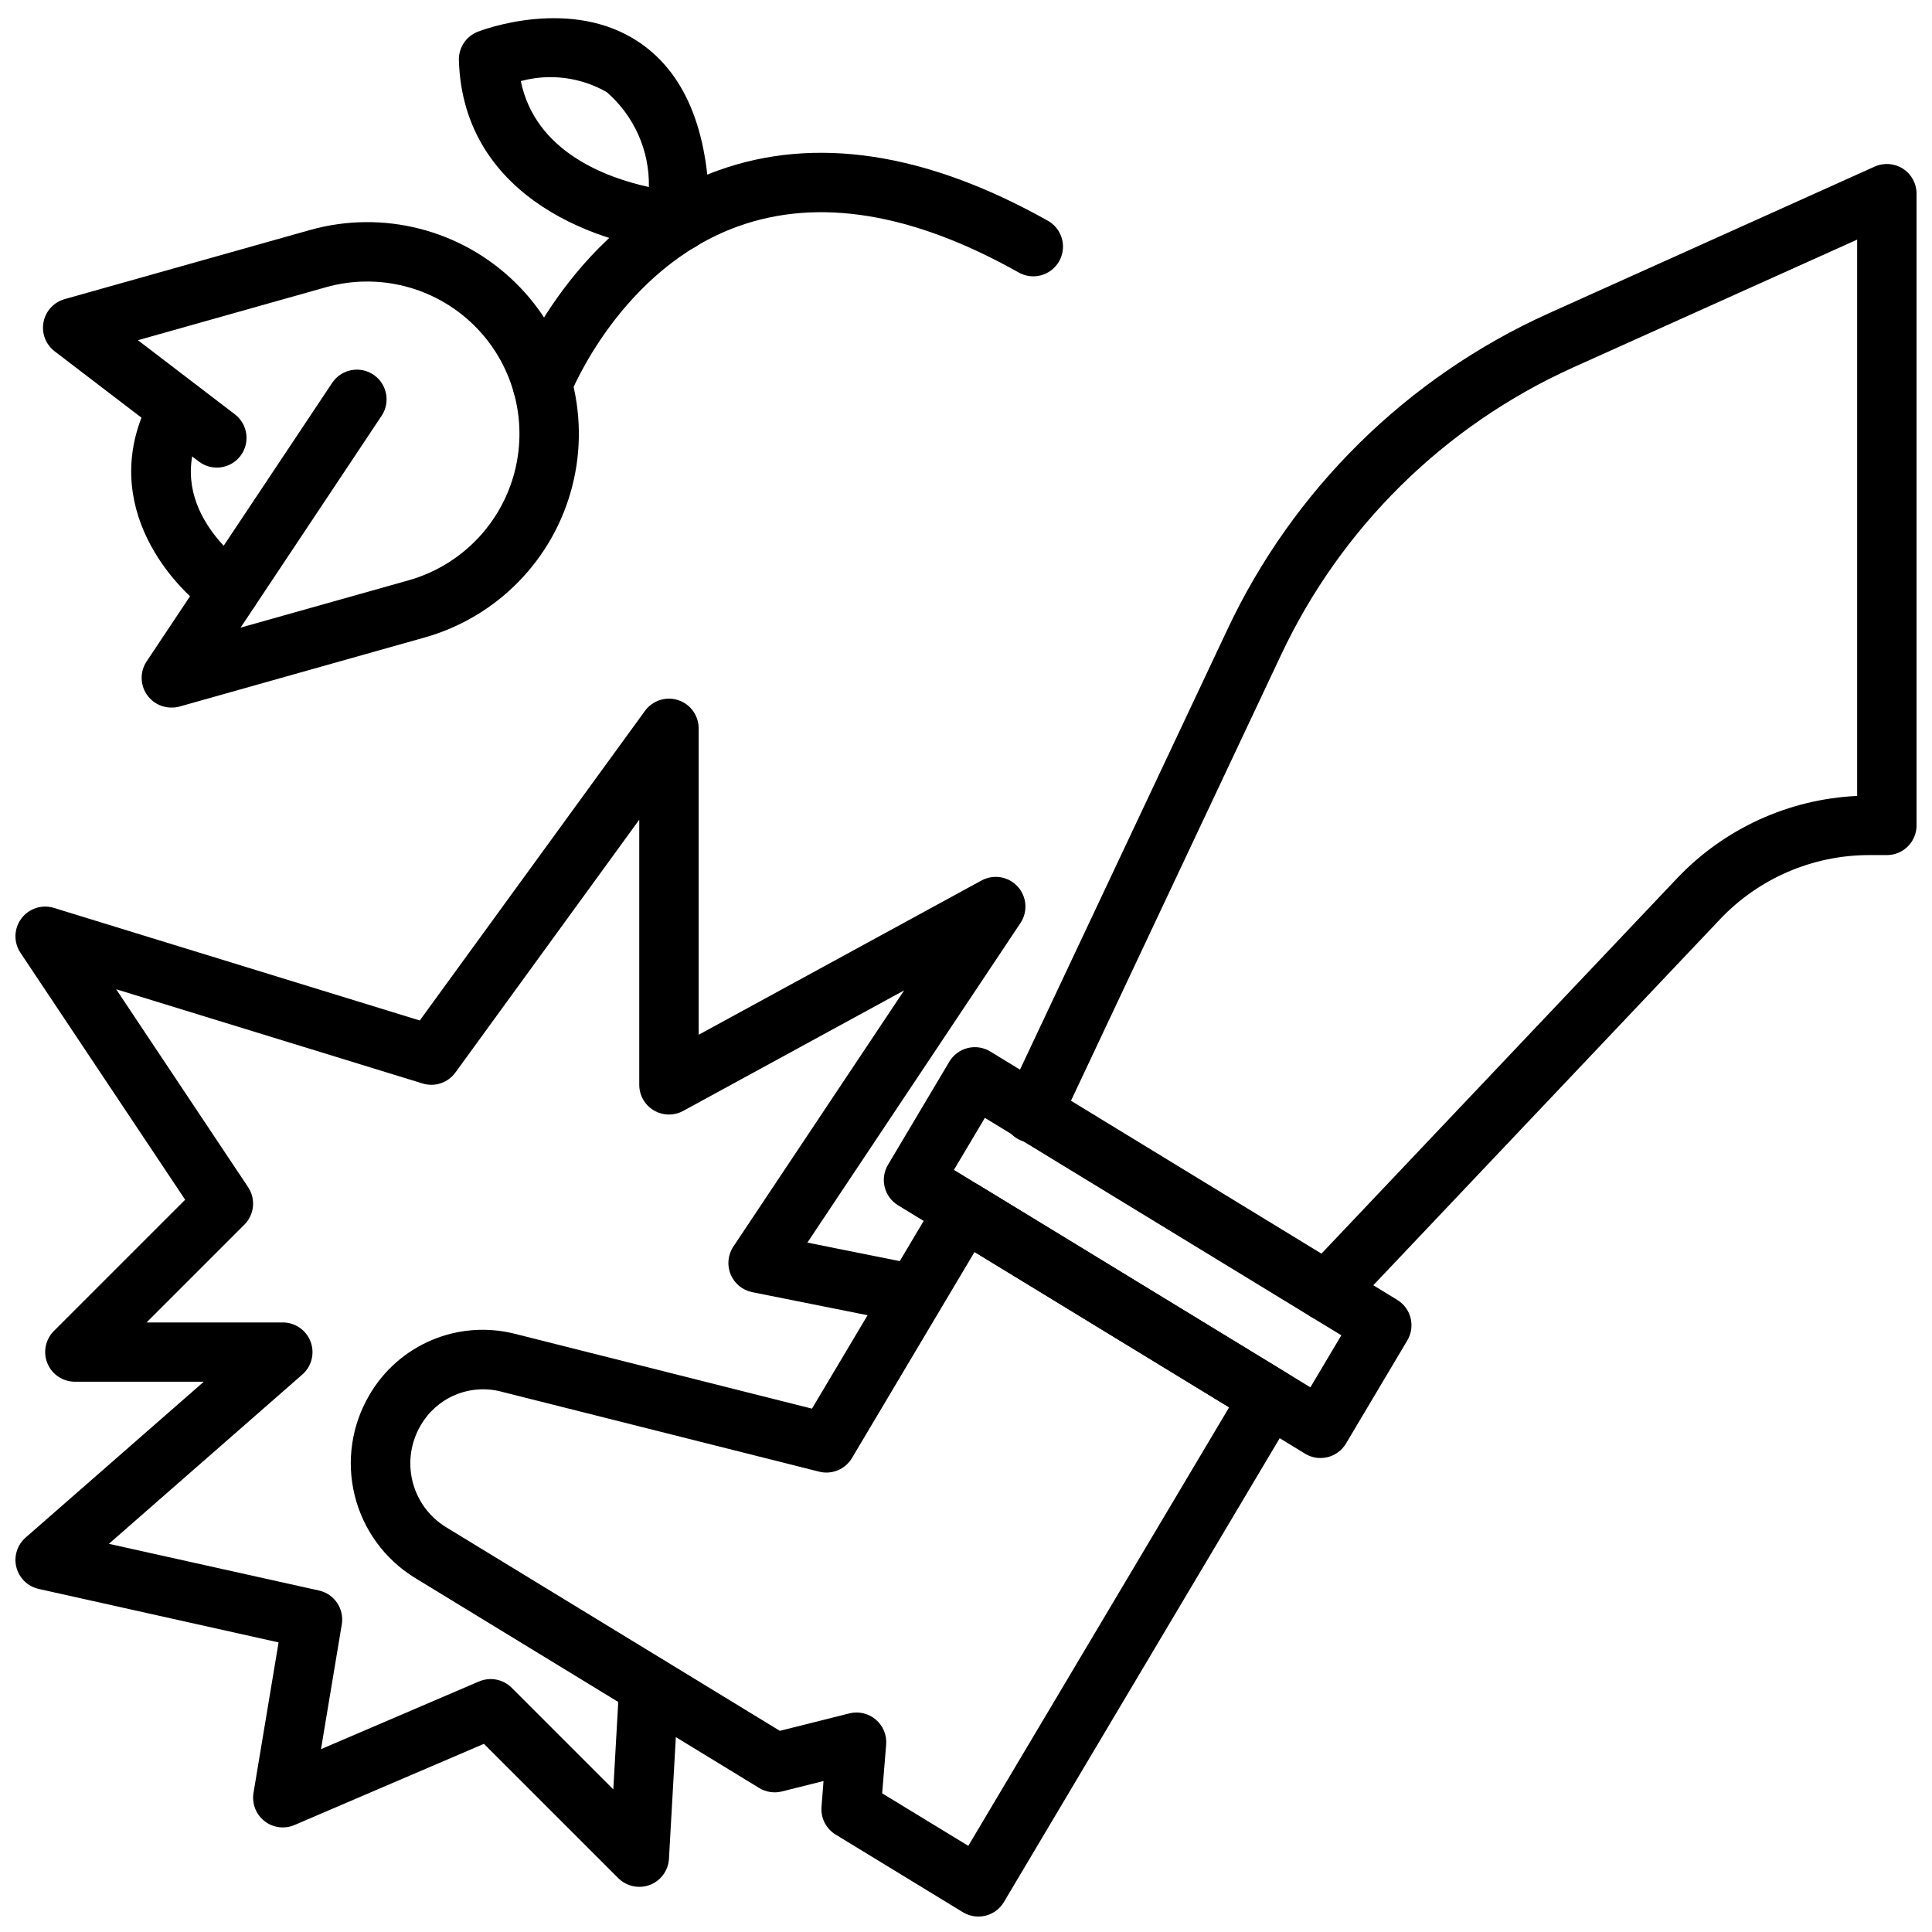 <?xml version="1.0" encoding="UTF-8"?>
<!-- Uploaded to: SVG Repo, www.svgrepo.com, Generator: SVG Repo Mixer Tools -->
<svg width="800px" height="800px" version="1.1" viewBox="144 144 512 512" xmlns="http://www.w3.org/2000/svg">
 <defs>
  <clipPath id="d">
   <path d="m265 148.09h68v62.906h-68z"/>
  </clipPath>
  <clipPath id="c">
   <path d="m236 457h253v194.9h-253z"/>
  </clipPath>
  <clipPath id="b">
   <path d="m409 187h242.9v308h-242.9z"/>
  </clipPath>
  <clipPath id="a">
   <path d="m148.09 329h267.91v316h-267.91z"/>
  </clipPath>
 </defs>
 <path d="m189.41 331.51c-2.902 0-5.566-1.598-6.938-4.156-1.367-2.559-1.219-5.66 0.387-8.078l49.293-73.996h0.004c2.461-3.473 7.238-4.359 10.785-2 3.543 2.359 4.566 7.109 2.312 10.723l-37.496 56.324 44.492-12.531h0.004c13.875-3.91 24.609-14.922 28.164-28.891 3.551-13.973-0.617-28.777-10.938-38.84-10.324-10.059-25.23-13.852-39.105-9.945l-49.82 14.039 25.797 19.719c3.363 2.664 3.969 7.535 1.363 10.945-2.606 3.414-7.465 4.106-10.922 1.562l-38.312-29.285c-2.367-1.812-3.512-4.805-2.949-7.734 0.562-2.93 2.731-5.289 5.602-6.094l64.977-18.305c19.289-5.434 40.012-0.16 54.359 13.828s20.145 34.57 15.203 53.988c-4.938 19.422-19.863 34.73-39.152 40.164l-64.977 18.305c-0.695 0.18-1.414 0.27-2.133 0.258z"/>
 <path d="m204.86 308.33c-1.578 0-3.121-0.477-4.426-1.367-12.191-8.332-31.266-31.285-15.996-58.523 2.176-3.684 6.898-4.957 10.629-2.863 3.734 2.094 5.109 6.785 3.102 10.562-12.113 21.609 10.188 37.164 11.141 37.785h-0.004c2.856 1.949 4.106 5.531 3.086 8.832-1.023 3.301-4.078 5.547-7.531 5.543z"/>
 <path d="m287.73 253.76c-2.598 0-5.027-1.281-6.496-3.422-1.469-2.144-1.785-4.871-0.848-7.293 0.629-1.637 15.926-40.195 53.914-53.867 25.711-9.25 55.051-4.797 87.23 13.23 1.871 0.996 3.262 2.703 3.859 4.734 0.594 2.031 0.348 4.219-0.688 6.066-1.039 1.848-2.773 3.199-4.82 3.75-2.043 0.551-4.227 0.254-6.051-0.82-28.016-15.742-52.973-19.797-74.203-12.164-31.309 11.266-44.43 44.398-44.562 44.738-1.164 3.035-4.082 5.039-7.336 5.047z"/>
 <g clip-path="url(#d)">
  <path d="m324.14 210.61h-0.52c-19.586-1.301-56.914-13.539-58.008-50.641h-0.004c-0.094-3.32 1.902-6.344 4.992-7.559 1.008-0.383 24.906-9.555 43.094 3.008 12.422 8.582 18.586 24.527 18.316 47.414-0.051 4.309-3.562 7.777-7.871 7.777zm-42.117-45.121c3.84 18.734 22.602 25.609 33.938 28.07 0.195-9.621-3.894-18.836-11.164-25.145-6.902-3.953-15.094-5.008-22.773-2.926z"/>
 </g>
 <g clip-path="url(#c)">
  <path d="m403.27 651.9c-1.445 0.004-2.867-0.395-4.102-1.148l-33.715-20.57c-2.531-1.543-3.977-4.375-3.746-7.328l0.535-6.863-11.02 2.762h-0.004c-2.047 0.512-4.215 0.184-6.019-0.914l-91.332-55.742c-7.945-4.91-13.645-12.746-15.875-21.816-2.231-9.07-0.809-18.656 3.957-26.688 3.805-6.5 9.617-11.59 16.566-14.496 6.945-2.906 14.652-3.473 21.949-1.621l78.719 19.828 33.566-56.41 0.004 0.004c1.074-1.809 2.828-3.109 4.867-3.613 2.043-0.508 4.199-0.176 5.996 0.918l80.91 49.367h-0.004c3.684 2.246 4.875 7.035 2.668 10.746l-77.145 129.74c-1.074 1.809-2.824 3.113-4.863 3.621-0.629 0.152-1.27 0.227-1.914 0.227zm-25.488-32.645 22.828 13.91 69.125-116.21-67.473-41.164-32.488 54.609c-1.773 2.981-5.293 4.449-8.66 3.613l-84.434-21.254c-4.012-1.012-8.246-0.688-12.059 0.914-3.812 1.605-7.004 4.406-9.086 7.981-2.66 4.469-3.461 9.805-2.231 14.855 1.234 5.055 4.398 9.422 8.82 12.16l88.543 54.02 18.406-4.621c2.457-0.617 5.059-0.016 6.996 1.617 1.938 1.633 2.969 4.098 2.773 6.625z"/>
 </g>
 <path d="m493.94 530.39c-1.445 0-2.867-0.398-4.098-1.156l-107.85-65.816v-0.004c-3.684-2.246-4.867-7.039-2.66-10.742l16.246-27.316c1.074-1.809 2.828-3.109 4.871-3.613 2.039-0.508 4.199-0.176 5.992 0.918l107.85 65.824v0.004c3.676 2.246 4.863 7.031 2.66 10.738l-16.246 27.316c-1.074 1.809-2.828 3.109-4.867 3.621-0.621 0.148-1.258 0.223-1.898 0.227zm-97.141-76.359 94.465 57.625 8.203-13.785-94.465-57.625z"/>
 <g clip-path="url(#b)">
  <path d="m495.54 494.13c-3.144-0.004-5.984-1.875-7.227-4.762-1.242-2.887-0.648-6.234 1.508-8.52l98.598-104.07c12.496-13.18 29.605-21.008 47.746-21.848v-147.43l-75.414 33.945c-34.02 15.383-61.43 42.406-77.297 76.199l-58.652 124.47c-0.852 1.953-2.457 3.477-4.449 4.223-1.992 0.75-4.203 0.66-6.129-0.25-1.922-0.906-3.398-2.555-4.086-4.57-0.691-2.012-0.535-4.219 0.43-6.117l58.648-124.46c17.465-37.191 47.637-66.926 85.078-83.852l86.516-38.941c2.434-1.098 5.258-0.883 7.5 0.566 2.246 1.453 3.598 3.941 3.598 6.609v167.41c0 2.09-0.828 4.094-2.305 5.566-1.477 1.477-3.481 2.309-5.566 2.309h-4.871c-14.879 0.047-29.09 6.188-39.324 16.988l-98.594 104.07c-1.484 1.574-3.547 2.461-5.707 2.457z"/>
 </g>
 <g clip-path="url(#a)">
  <path d="m313.41 644.03c-2.086 0-4.09-0.832-5.566-2.305l-35.598-35.59-50.199 21.512c-2.644 1.133-5.699 0.734-7.961-1.043-2.262-1.781-3.375-4.652-2.902-7.488l6.644-39.863-63.566-14.168v-0.004c-2.894-0.645-5.18-2.859-5.918-5.734-0.734-2.871 0.207-5.914 2.438-7.867l47.23-41.312h-34.172c-3.18 0-6.051-1.918-7.269-4.859s-0.543-6.328 1.707-8.578l34.793-34.793-43.648-65.441c-1.852-2.769-1.758-6.406 0.234-9.074 1.988-2.672 5.445-3.801 8.629-2.82l96.961 29.836 59.672-82.043h-0.004c2.004-2.762 5.559-3.914 8.801-2.859 3.246 1.055 5.441 4.078 5.438 7.488v81.199l74.949-40.879h0.004c3.18-1.738 7.133-1.078 9.582 1.594 2.445 2.676 2.75 6.672 0.738 9.688l-56.461 84.68 27.836 5.574v-0.004c4.129 0.977 6.742 5.047 5.91 9.207-0.832 4.16-4.809 6.91-8.996 6.223l-39.359-7.871c-2.574-0.516-4.723-2.281-5.727-4.707-1.008-2.426-0.734-5.191 0.719-7.375l45.266-67.895-58.559 31.945v-0.004c-2.441 1.332-5.402 1.277-7.789-0.141-2.391-1.418-3.856-3.992-3.856-6.769v-70.258l-48.734 67.016v-0.004c-1.977 2.715-5.453 3.875-8.66 2.898l-81.23-24.984 34.969 52.453-0.004-0.004c2.082 3.121 1.672 7.281-0.984 9.934l-25.922 25.922h36.102c3.277 0.004 6.215 2.035 7.367 5.102 1.152 3.07 0.285 6.531-2.18 8.691l-51.277 44.871 55.672 12.375c4.082 0.91 6.742 4.856 6.051 8.98l-5.512 33.062 41.871-17.941 0.004 0.004c2.957-1.266 6.383-0.605 8.66 1.668l26.93 26.93 1.574-27.828c0.246-4.348 3.969-7.672 8.316-7.426 4.348 0.246 7.672 3.969 7.426 8.316l-2.566 45.344c-0.238 4.172-3.691 7.43-7.871 7.422z"/>
 </g>
</svg>